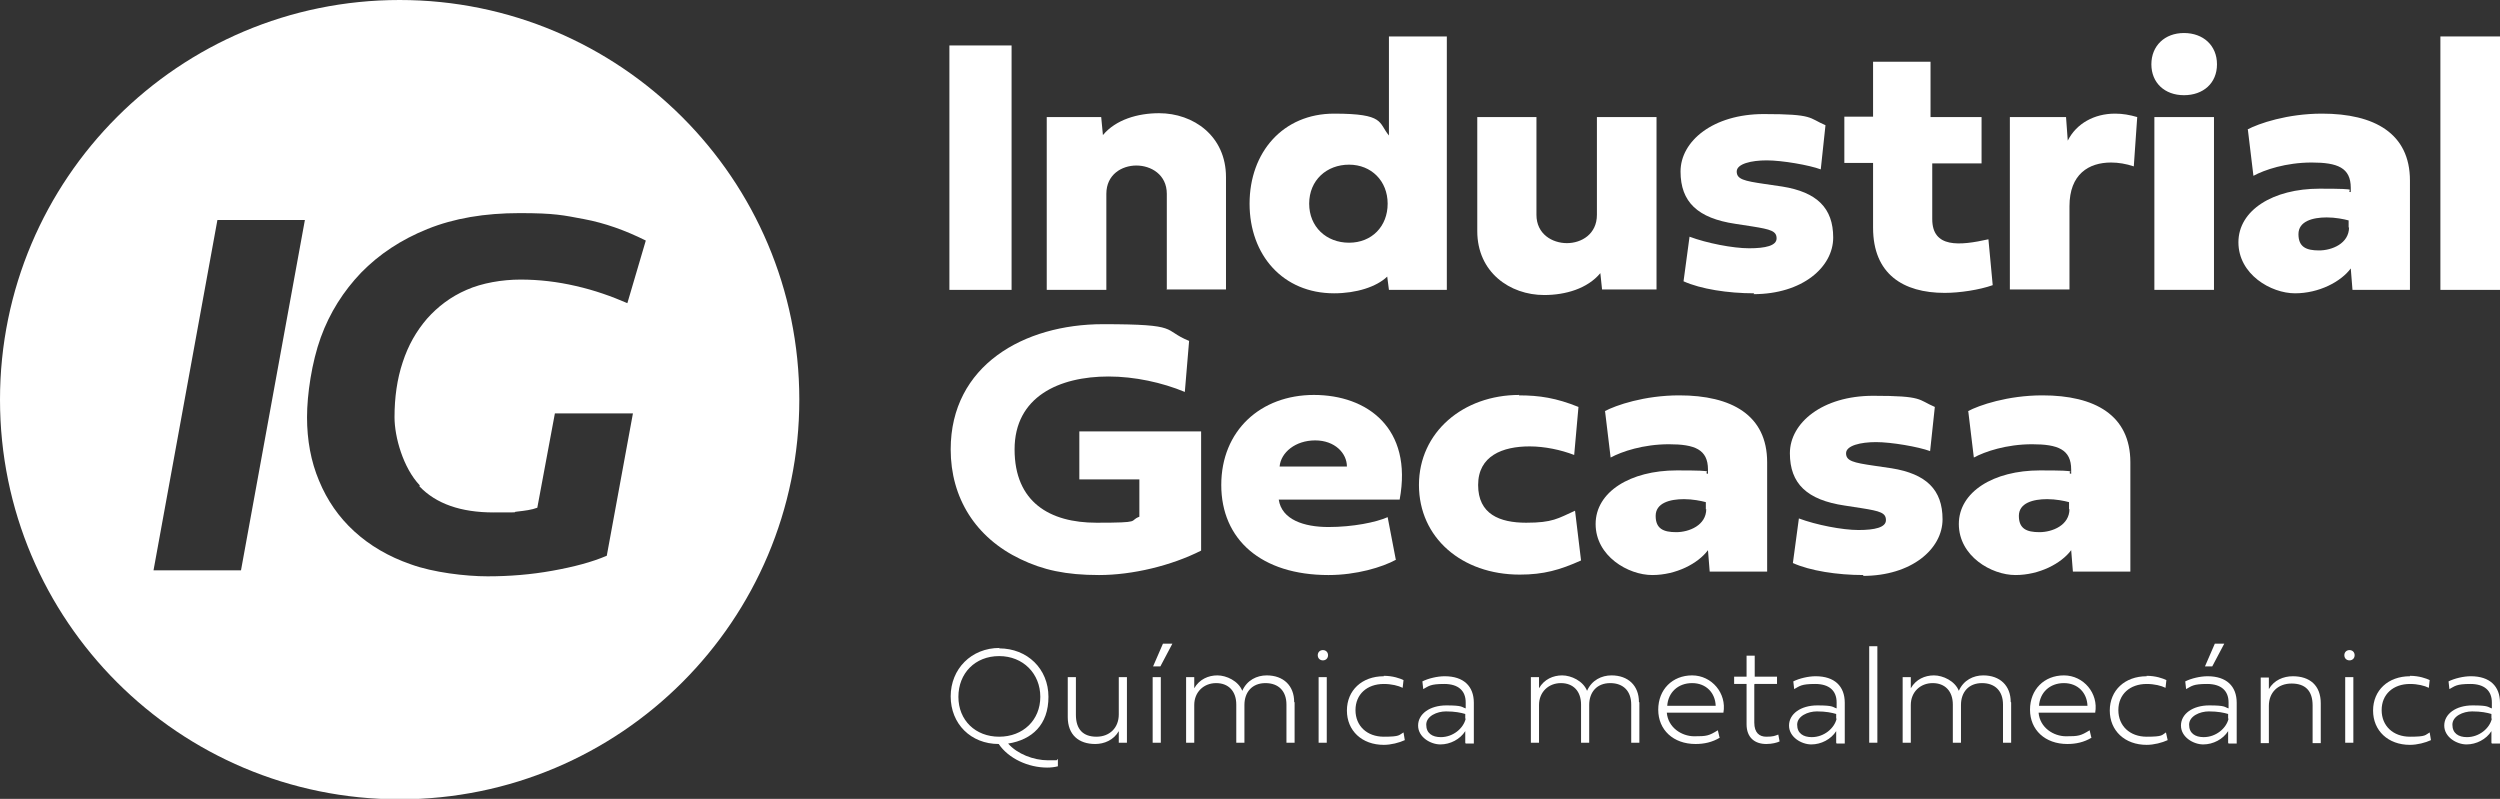 <svg xmlns="http://www.w3.org/2000/svg" id="Layer_2" viewBox="0 0 583 186.3"><rect x="0" y="0" width="583" height="186.3" fill="#333333" stroke="none"/><defs><style>.cls-1{fill:#fff;}</style></defs><g id="Capa_1"><g><g><path class="cls-1" d="M235.9,67.6h-14.5V10.6h14.5v56.9Z"></path><path class="cls-1" d="M272.1,67.6v-22.4c0-4.5-3.7-6.6-7.1-6.6s-7,2.1-7,6.6v22.4h-13.9V27.3h12.7l.4,4.2c3-3.6,8.1-5.1,13.1-5.1,8,0,15.6,5.3,15.6,14.9v26.2h-13.9Z"></path><path class="cls-1" d="M323.9,67.6l-.4-3.1c-2.5,2.4-7.2,3.9-12.4,3.9-11.9,0-19.7-8.9-19.7-20.9s7.8-21,19.7-21,10.3,2.1,12.8,5.1V8.5h13.5v59.1h-13.4Zm-18.6-20.1c0,5.4,4,9.1,9.3,9.1s9-3.8,9-9.1-3.8-9.1-9-9.1-9.3,3.6-9.3,9.1Z"></path><path class="cls-1" d="M358.3,27.3v22.8c0,4.5,3.7,6.6,7.1,6.6s7-2.1,7-6.6V27.3h13.9v40.2h-12.7l-.4-3.8c-3,3.6-8.1,5.1-13.1,5.1-8,0-15.6-5.3-15.6-14.9V27.3h13.9Z"></path><path class="cls-1" d="M409.1,68.4c-6.2,0-12.5-1-16.5-2.8l1.4-10.4c4,1.5,10.1,2.7,13.9,2.7s6.4-.6,6.4-2.3-1.3-2.1-5.7-2.8l-3.9-.6c-8.8-1.3-12.8-5.1-12.8-12.2s7.6-13.4,19.4-13.4,10.4,.9,14.4,2.6l-1.1,10.3c-2.7-1-9-2.1-12.6-2.1s-7,.8-7,2.6,1.7,2.2,6.5,2.9l4.1,.6c8.1,1.3,11.9,5,11.9,11.9s-7.2,13.2-18.6,13.2Z"></path><path class="cls-1" d="M450.6,38.1v13c0,6.8,6.4,6.2,13.1,4.7l1,10.7c-3.1,1.1-7.7,1.8-11.2,1.8-9.7,0-16.7-4.4-16.7-15.2v-15.1h-6.7v-10.8h6.7V14.4h13.4v12.9h11.9v10.8h-11.5Z"></path><path class="cls-1" d="M493.3,26.5c1.7,0,3.4,.3,5.1,.8l-.8,11.5c-1.8-.6-3.6-.9-5.3-.9-5.2,0-9.7,2.7-9.7,10.2v19.4h-13.9V27.3h13.1l.4,5.5c2-4,6.2-6.3,11-6.3Z"></path><path class="cls-1" d="M501.7,15c0-4.3,3.1-7.3,7.6-7.3s7.7,2.9,7.7,7.3-3.2,7.2-7.7,7.2-7.6-2.9-7.6-7.2Zm14.6,52.6h-13.9V27.3h13.9v40.2Z"></path><path class="cls-1" d="M524.1,30.2c2.6-1.4,9.3-3.7,17.4-3.7,12.2,0,20.5,4.6,20.5,15.6v25.5h-13.4l-.4-5c-2.3,3.1-7.4,5.8-13,5.8s-13.2-4.4-13.2-11.9,8.1-12.5,18.9-12.5,5.6,.4,7.3,.8v-1c0-4.7-3.1-5.9-9.1-5.9s-11,1.7-13.6,3.1l-1.3-10.8Zm23.6,22.9v-1.7c-1.1-.3-3.1-.7-5.1-.7-3.3,0-6.6,.9-6.6,3.9s1.8,3.8,4.8,3.8,7-1.6,7-5.4Z"></path><path class="cls-1" d="M583,67.6h-13.9V8.5h13.9v59Z"></path><path class="cls-1" d="M265.6,111.8h-13.9v-11.2h28.4v27.8c-6.9,3.5-16,5.7-23.8,5.7s-13.1-1.2-18.3-3.7c-10.5-5-16.3-14.3-16.3-25.6,0-19.6,17.1-29.2,35.5-29.2s13.7,1.3,20.1,3.9l-1,11.9c-5.3-2.2-11.7-3.6-17.8-3.6-11.5,0-21.9,4.7-21.9,17s8.2,17.1,19.1,17.1,7.4-.4,10-1.4v-8.7Z"></path><path class="cls-1" d="M325.6,130.5c-3.3,1.8-9.3,3.6-15.8,3.6-15.7,0-25-8.3-25-21s9.2-21,21.6-21,23.1,7.7,20,24.4h-28.2c.7,4.7,5.9,6.4,11.6,6.4s11.1-1.1,13.8-2.3l1.9,9.9Zm-11.5-21.7c0-3.1-2.8-6.1-7.4-6.1s-8,2.8-8.3,6.1h15.8Z"></path><path class="cls-1" d="M354.2,92.2c4.8,0,8.7,.6,13.9,2.7l-1,11.2c-3.1-1.2-6.9-2-10.4-2-6.3,0-12,2.2-12,9s5,8.8,11.2,8.8,7.4-1,11.4-2.8l1.4,11.6c-4.9,2.2-8.7,3.3-14.3,3.3-13.5,0-23.5-8.6-23.5-20.9s10.3-21,23.4-21Z"></path><path class="cls-1" d="M374.2,95.9c2.6-1.4,9.3-3.7,17.4-3.7,12.2,0,20.5,4.6,20.5,15.6v25.5h-13.4l-.4-5c-2.3,3.1-7.4,5.8-13,5.8s-13.2-4.4-13.2-11.9,8.1-12.5,18.9-12.5,5.6,.4,7.3,.8v-1c0-4.7-3.1-5.9-9.1-5.9s-11,1.7-13.6,3.1l-1.3-10.8Zm23.6,22.9v-1.7c-1.1-.3-3.1-.7-5.1-.7-3.3,0-6.6,.9-6.6,3.9s1.8,3.8,4.8,3.8,7-1.6,7-5.4Z"></path><path class="cls-1" d="M434.6,134.1c-6.2,0-12.5-1-16.5-2.8l1.4-10.4c4,1.5,10.1,2.7,13.9,2.7s6.4-.6,6.4-2.3-1.3-2.1-5.7-2.8l-3.9-.6c-8.8-1.3-12.8-5.1-12.8-12.2s7.6-13.4,19.4-13.4,10.4,.9,14.4,2.6l-1.1,10.3c-2.7-1-9-2.1-12.6-2.1s-7,.8-7,2.6,1.7,2.2,6.5,2.9l4.1,.6c8.1,1.3,11.9,5,11.9,11.9s-7.2,13.2-18.6,13.2Z"></path><path class="cls-1" d="M458.9,95.9c2.6-1.4,9.3-3.7,17.4-3.7,12.2,0,20.5,4.6,20.5,15.6v25.5h-13.4l-.4-5c-2.3,3.1-7.4,5.8-13,5.8s-13.2-4.4-13.2-11.9,8.1-12.5,18.9-12.5,5.6,.4,7.3,.8v-1c0-4.7-3.1-5.9-9.1-5.9s-11,1.7-13.6,3.1l-1.3-10.8Zm23.6,22.9v-1.7c-1.1-.3-3.1-.7-5.1-.7-3.3,0-6.6,.9-6.6,3.9s1.8,3.8,4.8,3.8,7-1.6,7-5.4Z"></path></g><g><path class="cls-1" d="M233,151.2c6.6,0,11.5,4.8,11.5,11.3s-3.8,10-9.4,10.9c2.1,2.4,5.9,3.9,9.3,3.9s1.6,0,2.3-.3v1.7c-.8,.2-1.6,.3-2.5,.3-4.4,0-9-2.1-11.3-5.5-6.5,0-11.2-4.7-11.2-11.1s4.8-11.3,11.4-11.3Zm0,20.6c5.6,0,9.6-3.9,9.6-9.3s-4-9.5-9.6-9.5-9.5,4-9.5,9.5,4,9.3,9.5,9.3Z"></path><path class="cls-1" d="M249,167.3v-9.4h1.9v8.8c0,3.4,1.7,5.1,4.8,5.1s5.2-2.1,5.2-5.2v-8.7h1.9v15.3h-1.9v-2.7c-1.2,2.1-3.4,3-5.5,3-3.8,0-6.4-2.1-6.4-6.3Z"></path><path class="cls-1" d="M268.8,157.9h1.9v15.3h-1.9v-15.3Zm1.8-2.5h-1.7l2.3-5.3h2.2l-2.8,5.3Z"></path><path class="cls-1" d="M301.9,163.8v9.4h-1.9v-8.9c0-3.1-1.8-5-4.9-5s-4.9,2.1-4.9,5.1v8.8h-1.9v-8.9c0-3.1-1.8-5-4.7-5s-5.1,2.1-5.1,5.1v8.8h-1.9v-15.3h1.9v2.6c1.2-2.1,3.3-3,5.4-3s4.9,1.3,5.8,3.6c1.1-2.5,3.4-3.6,5.7-3.6,3.9,0,6.4,2.4,6.4,6.2Z"></path><path class="cls-1" d="M307.3,152.8c0-.7,.5-1.2,1.2-1.2s1.2,.5,1.2,1.2-.5,1.2-1.2,1.2-1.2-.5-1.2-1.2Zm.2,5.1h1.9v15.3h-1.9v-15.3Z"></path><path class="cls-1" d="M322.7,157.6c2.1,0,3.8,.6,4.6,1l-.2,1.8c-1-.5-2.6-.9-4.4-.9-3.9,0-6.6,2.4-6.6,6.1s2.7,6.2,6.6,6.2,3.5-.4,4.6-1l.3,1.8c-1.3,.6-3.2,1.1-4.9,1.1-5.1,0-8.6-3.3-8.6-8s3.5-8,8.6-8Z"></path><path class="cls-1" d="M341.7,173.2v-2.7c-1.2,1.9-3.5,3.1-5.8,3.1s-5.2-1.7-5.2-4.4,2.7-4.7,6.6-4.7,3.5,.4,4.5,.7v-1.4c0-2.7-1.7-4.3-5-4.3s-3.6,.5-4.9,1.2l-.2-1.8c1.4-.7,3.5-1.2,5.2-1.2,4.4,0,6.8,2.3,6.8,6.2v9.5h-1.9Zm0-5.6v-1.1c-1-.3-2.4-.6-4.5-.6s-4.6,1.1-4.6,3.1,1.4,2.9,3.4,2.9c2.9,0,5.3-2.1,5.8-4.3Z"></path><path class="cls-1" d="M382.3,163.8v9.4h-1.9v-8.9c0-3.1-1.8-5-4.9-5s-4.9,2.1-4.9,5.1v8.8h-1.9v-8.9c0-3.1-1.8-5-4.7-5s-5.1,2.1-5.1,5.1v8.8h-1.9v-15.3h1.9v2.6c1.2-2.1,3.3-3,5.4-3s4.9,1.3,5.8,3.6c1.1-2.5,3.4-3.6,5.7-3.6,3.9,0,6.4,2.4,6.4,6.2Z"></path><path class="cls-1" d="M401.1,172c-1.8,1.1-3.7,1.5-5.7,1.5-5.2,0-8.7-3.3-8.7-8s3.3-8,7.9-8,8.1,4.2,7.3,8.7h-13.2c.3,3.5,3.5,5.5,6.4,5.5s3.4-.1,5.5-1.4l.4,1.7Zm-1-7.4c-.1-3-2.2-5.3-5.5-5.3s-5.6,2.2-5.8,5.3h11.3Z"></path><path class="cls-1" d="M409.1,159.6v8.9c0,2.4,1.2,3.3,2.8,3.3s2-.2,2.8-.5l.3,1.6c-.6,.3-1.8,.6-3.1,.6-2.7,0-4.6-1.5-4.6-4.6v-9.4h-2.9v-1.7h2.9v-4.9h1.9v4.9h5.2v1.7h-5.2Z"></path><path class="cls-1" d="M428.2,173.2v-2.7c-1.2,1.9-3.5,3.1-5.8,3.1s-5.2-1.7-5.2-4.4,2.7-4.7,6.6-4.7,3.5,.4,4.5,.7v-1.4c0-2.7-1.7-4.3-5-4.3s-3.6,.5-4.9,1.2l-.2-1.8c1.4-.7,3.5-1.2,5.2-1.2,4.4,0,6.8,2.3,6.8,6.2v9.5h-1.9Zm0-5.6v-1.1c-1-.3-2.4-.6-4.5-.6s-4.6,1.1-4.6,3.1,1.4,2.9,3.4,2.9c2.9,0,5.3-2.1,5.8-4.3Z"></path><path class="cls-1" d="M435.9,150.7h1.9v22.5h-1.9v-22.5Z"></path><path class="cls-1" d="M469,163.8v9.4h-1.9v-8.9c0-3.1-1.8-5-4.9-5s-4.9,2.1-4.9,5.1v8.8h-1.9v-8.9c0-3.1-1.8-5-4.7-5s-5.1,2.1-5.1,5.1v8.8h-1.9v-15.3h1.9v2.6c1.2-2.1,3.3-3,5.4-3s4.9,1.3,5.8,3.6c1.1-2.5,3.4-3.6,5.7-3.6,3.9,0,6.4,2.4,6.4,6.2Z"></path><path class="cls-1" d="M487.8,172c-1.8,1.1-3.7,1.5-5.7,1.5-5.2,0-8.7-3.3-8.7-8s3.3-8,7.9-8,8.1,4.2,7.3,8.7h-13.2c.3,3.5,3.5,5.5,6.4,5.5s3.4-.1,5.5-1.4l.4,1.7Zm-1-7.4c-.1-3-2.2-5.3-5.5-5.3s-5.6,2.2-5.8,5.3h11.3Z"></path><path class="cls-1" d="M500.6,157.6c2.1,0,3.8,.6,4.6,1l-.2,1.8c-1-.5-2.6-.9-4.4-.9-3.9,0-6.6,2.4-6.6,6.1s2.7,6.2,6.6,6.2,3.5-.4,4.5-1l.4,1.8c-1.3,.6-3.2,1.1-4.9,1.1-5.1,0-8.6-3.3-8.6-8s3.5-8,8.6-8Z"></path><path class="cls-1" d="M519.6,173.2v-2.7c-1.2,1.9-3.5,3.1-5.8,3.1s-5.2-1.7-5.2-4.4,2.7-4.7,6.6-4.7,3.5,.4,4.5,.7v-1.4c0-2.7-1.7-4.3-5-4.3s-3.6,.5-4.9,1.2l-.2-1.8c1.4-.7,3.5-1.2,5.2-1.2,4.4,0,6.8,2.3,6.8,6.2v9.5h-1.9Zm0-5.6v-1.1c-1-.3-2.4-.6-4.5-.6s-4.6,1.1-4.6,3.1,1.4,2.9,3.4,2.9c2.9,0,5.3-2.1,5.8-4.3Zm-3.7-12.2h-1.7l2.3-5.3h2.2l-2.8,5.3Z"></path><path class="cls-1" d="M541.2,163.9v9.4h-1.9v-8.8c0-3.4-1.7-5.1-4.9-5.1s-5.3,2.1-5.3,5.2v8.7h-1.9v-15.3h1.9v2.7c1.2-2.1,3.4-3,5.6-3,3.9,0,6.5,2.1,6.5,6.3Z"></path><path class="cls-1" d="M546.7,152.8c0-.7,.5-1.2,1.2-1.2s1.2,.5,1.2,1.2-.5,1.2-1.2,1.2-1.2-.5-1.2-1.2Zm.2,5.1h1.9v15.3h-1.9v-15.3Z"></path><path class="cls-1" d="M562,157.6c2.1,0,3.8,.6,4.6,1l-.2,1.8c-1-.5-2.6-.9-4.4-.9-3.9,0-6.6,2.4-6.6,6.1s2.7,6.2,6.6,6.2,3.5-.4,4.6-1l.3,1.8c-1.3,.6-3.2,1.1-4.9,1.1-5.1,0-8.6-3.3-8.6-8s3.5-8,8.6-8Z"></path><path class="cls-1" d="M581,173.2v-2.7c-1.2,1.9-3.5,3.1-5.8,3.1s-5.2-1.7-5.2-4.4,2.7-4.7,6.6-4.7,3.5,.4,4.5,.7v-1.4c0-2.7-1.7-4.3-5-4.3s-3.6,.5-4.9,1.2l-.2-1.8c1.4-.7,3.5-1.2,5.2-1.2,4.4,0,6.8,2.3,6.8,6.2v9.5h-1.9Zm0-5.6v-1.1c-1-.3-2.4-.6-4.5-.6s-4.6,1.1-4.6,3.1,1.4,2.9,3.4,2.9c2.9,0,5.3-2.1,5.8-4.3Z"></path></g></g><path class="cls-1" d="M93.2,0C41.7,0,0,41.7,0,93.2s41.7,93.2,93.2,93.2,93.2-41.7,93.2-93.2S144.6,0,93.2,0ZM56.2,133h-20.4l14.9-81.7h20.4l-14.9,81.7Zm41.6-19.6c3.9,4.1,9.7,6.1,17.3,6.1s3.7,0,5.5-.2c1.8-.2,3.4-.4,4.7-.9l4.1-22h18.2l-6.1,33.2c-3.5,1.5-7.7,2.6-12.7,3.5-5,.9-10,1.3-15.1,1.3s-12.7-.9-17.9-2.8c-5.2-1.8-9.6-4.4-13.2-7.7-3.6-3.3-6.3-7.2-8.2-11.8-1.9-4.5-2.8-9.5-2.8-14.8s1.1-12.8,3.2-18.6c2.1-5.8,5.3-10.8,9.4-15.1,4.2-4.3,9.3-7.7,15.5-10.2,6.2-2.5,13.3-3.7,21.5-3.7s10.2,.5,15,1.4c4.8,.9,9.6,2.6,14.4,5l-4.3,14.6c-3.7-1.6-7.6-3-12-4-4.3-1-8.6-1.5-12.9-1.5s-9,.8-12.6,2.4c-3.7,1.6-6.7,3.9-9.2,6.7-2.5,2.9-4.4,6.2-5.7,10.2-1.3,3.9-1.9,8.2-1.9,12.8s2,11.8,5.9,15.9Z"></path></g></svg>